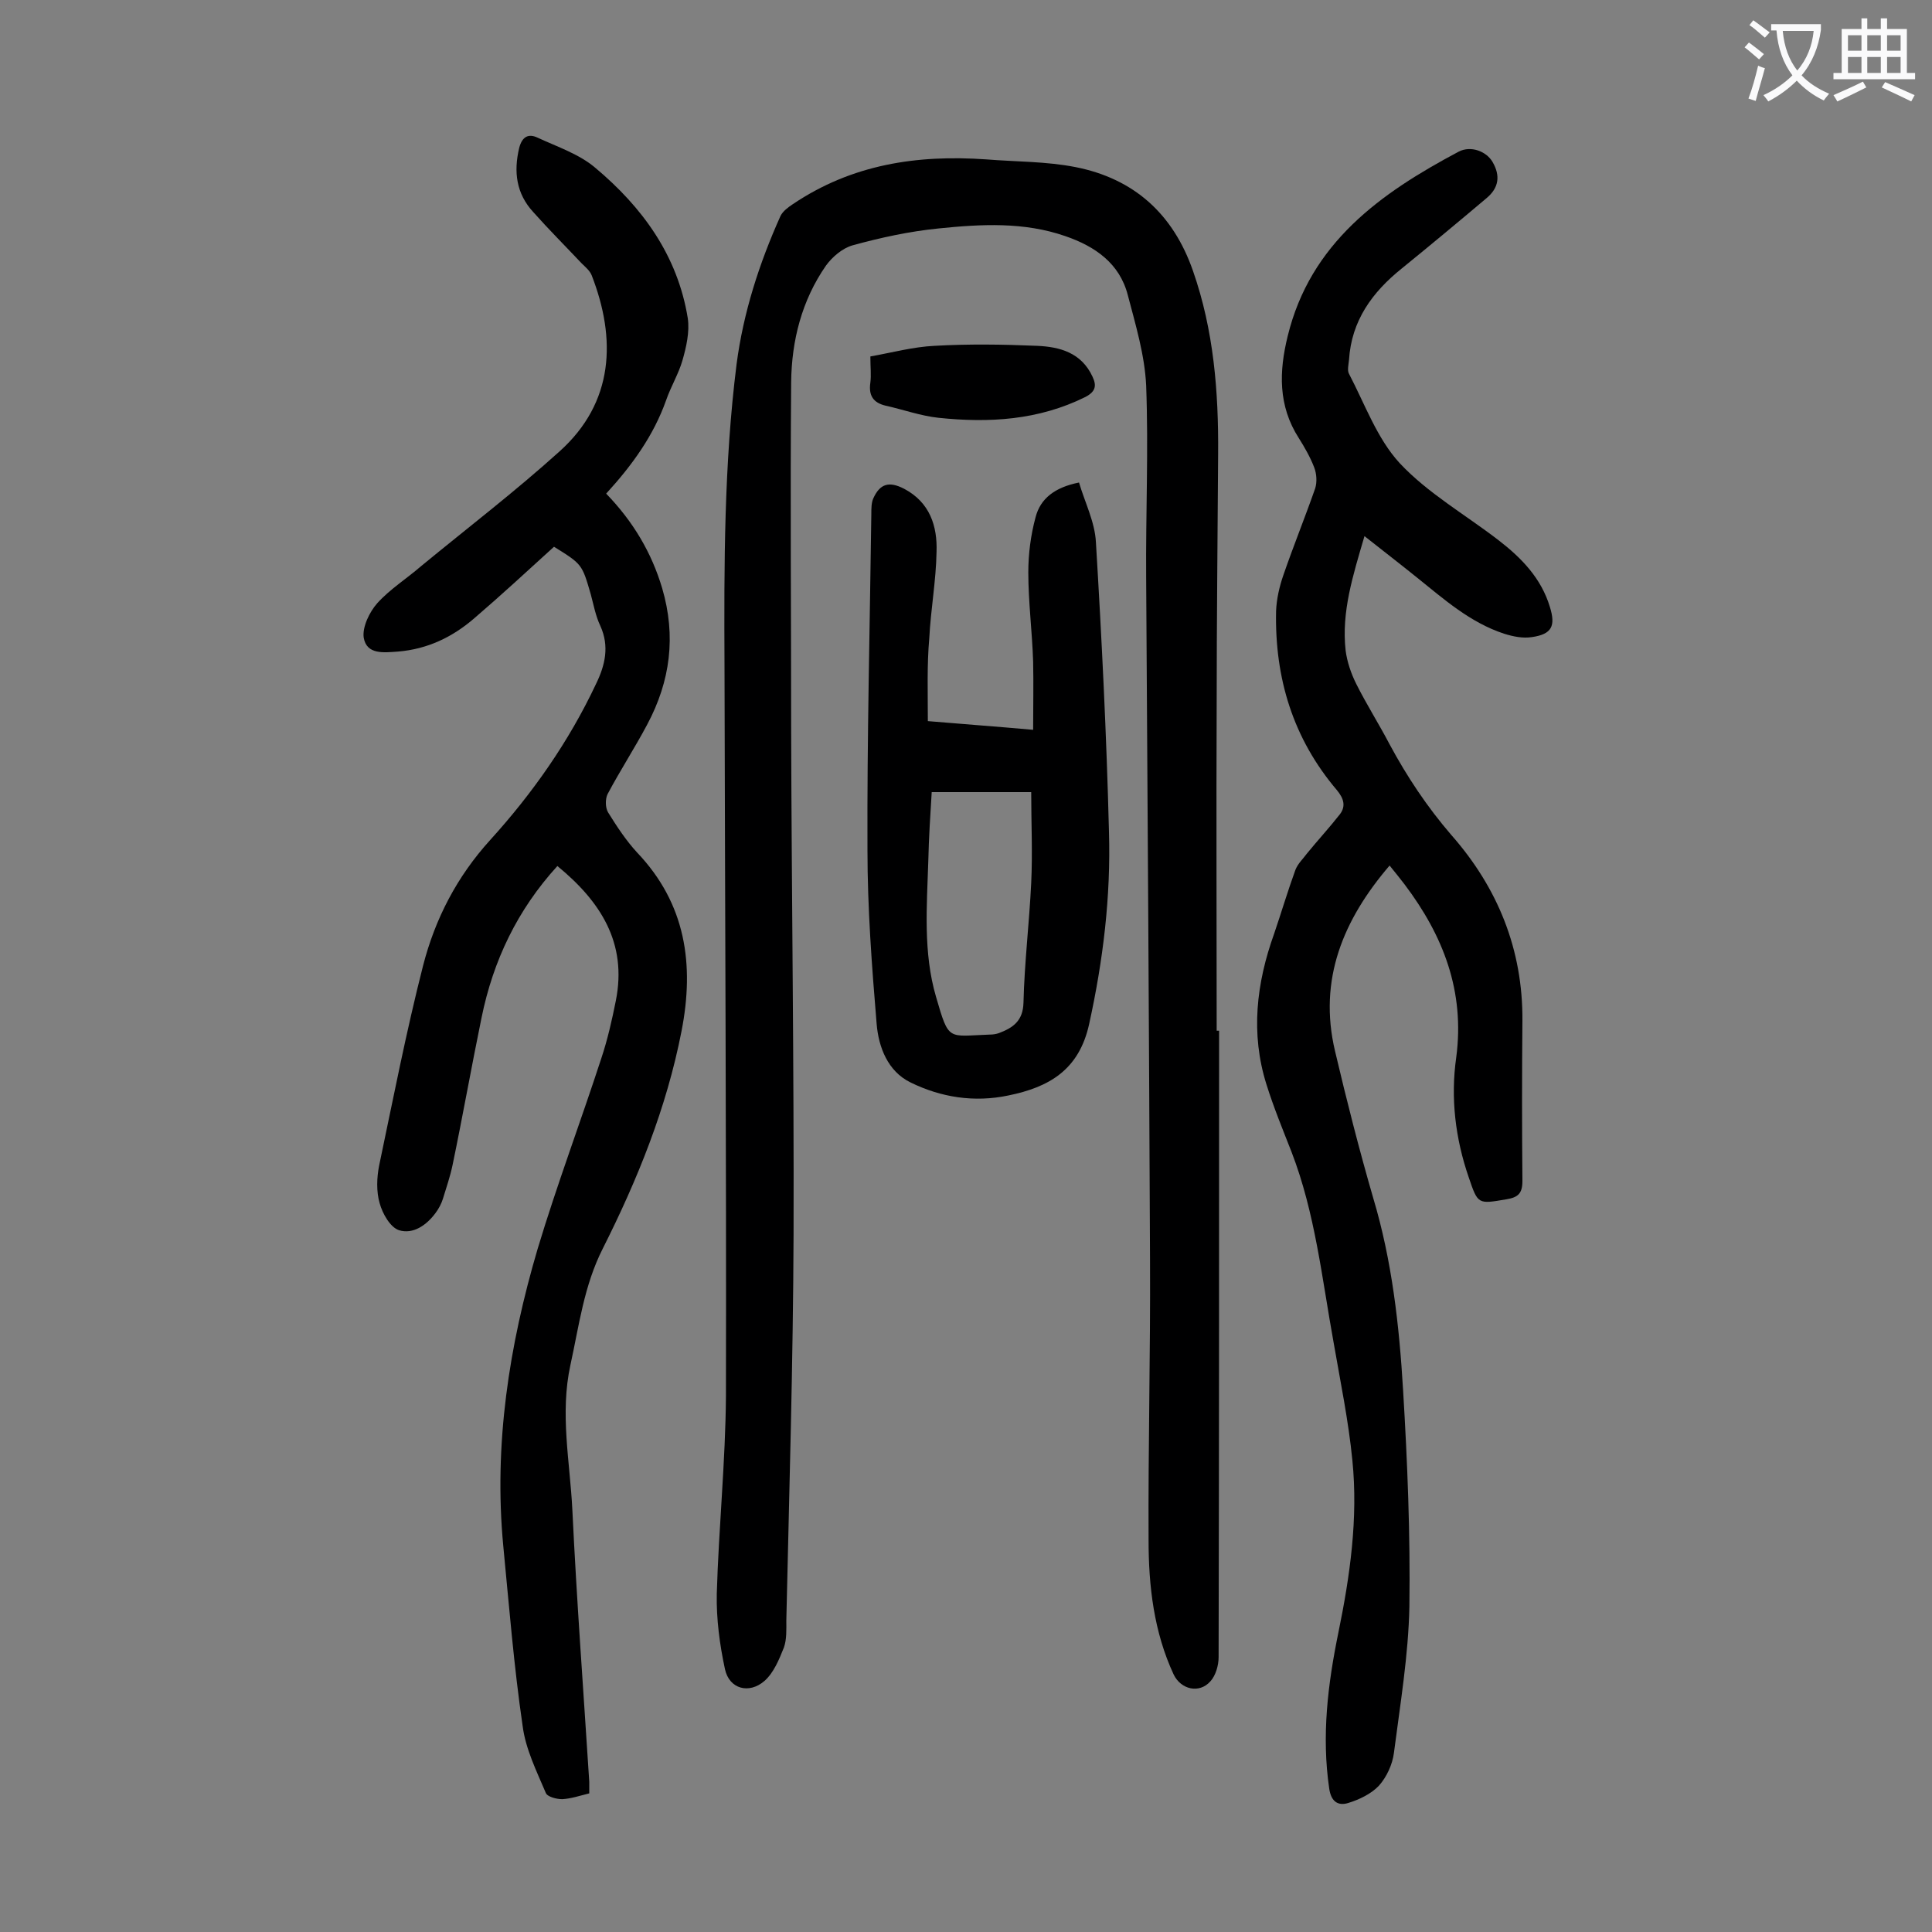 <svg enable-background="new 0 0 400 400" viewBox="0 0 400 400" xmlns="http://www.w3.org/2000/svg"><rect x="0" y="0" width="400" height="400" fill="#808080" stroke="none"/><g fill="#000001"><path d="m252.4 213.4c0 43.2 0 86.5-.1 129.7 0 1.7-.6 3.8-1.7 5-2.3 2.6-6.1 1.7-7.6-1.4-4.1-8.8-5.2-18.3-5.2-27.8-.1-19.3.4-38.7.3-58-.2-47.1-.5-94.2-.8-141.3-.1-13.3.5-26.5 0-39.8-.3-6.3-2.2-12.6-3.8-18.7-1.7-6.6-6.8-10.1-12.9-12.2-8.6-3-17.5-2.5-26.3-1.6-6 .6-12 1.9-17.8 3.5-2.1.6-4.2 2.4-5.5 4.2-5 7.2-7.1 15.5-7.2 24.1-.2 24.1 0 48.2 0 72.3.1 34.7.6 69.4.5 104.2-.1 26.6-.9 53.3-1.5 79.9 0 1.9.1 3.9-.5 5.6-1 2.5-2.1 5.2-4 6.9-3.2 2.8-7.3 1.7-8.2-2.4-1.1-5.1-1.8-10.4-1.7-15.6.4-13.7 1.8-27.4 1.9-41 .1-50.4-.2-100.8-.3-151.3-.1-20.8-.1-41.6 2.5-62.3 1.4-10.7 4.7-20.9 9.1-30.7.5-1 1.6-1.8 2.5-2.4 12.3-8.3 25.8-10.3 40.1-9.3 6.2.5 12.4.4 18.5 1.6 12.1 2.4 20.2 9.7 24.3 21.5 4.3 12.3 5.3 25 5.2 37.9-.1 17.2-.3 34.5-.3 51.7-.1 22.6 0 45.1 0 67.7z"/><path d="m125.5 102.2c5.6 5.8 9.4 12.2 11.6 19.6 2.9 9.9 1.7 19.2-3.1 28.2-2.6 4.9-5.6 9.5-8.2 14.4-.5 1-.5 2.8.1 3.8 1.8 2.9 3.7 5.8 6 8.3 10.1 10.6 11.9 23.2 9.2 37-3.1 15.9-9.1 30.7-16.3 45-3.9 7.7-4.9 15.9-6.7 24.1-2.2 10.1-.1 20 .4 30 .9 18.8 2.3 37.5 3.5 56.3v2.4c-2 .5-3.8 1.1-5.6 1.2-1.2 0-3.1-.5-3.4-1.3-1.9-4.5-4.2-9.1-4.8-13.9-1.8-12.3-2.8-24.8-4-37.2-2-21 1.2-41.5 7.1-61.5 4-13.3 8.9-26.3 13.2-39.5 1.3-3.9 2.2-7.9 3-11.9 2.4-12-3.2-20.6-12.1-27.9-8.3 9.1-13.3 19.6-15.7 31.4-2.1 10.2-3.9 20.4-6 30.5-.5 2.4-1.3 4.7-2 7-.3 1-.9 2.1-1.5 2.9-1.9 2.6-4.7 4.5-7.6 3.6-1.8-.6-3.4-3.4-4-5.6-.7-2.4-.6-5.3-.1-7.8 2.9-13.8 5.6-27.7 9.1-41.4 2.5-9.7 7-18.4 13.9-26 8.8-9.7 16.3-20.4 21.9-32.3 1.9-3.9 2.8-7.8.9-12-1-2.1-1.4-4.4-2-6.6-1.8-6.2-1.8-6.2-7.6-9.8-5.5 5-10.9 10-16.5 14.8-4.5 3.9-9.7 6.4-15.8 6.9-2.9.2-6.5.7-7.1-2.9-.3-2.2 1.2-5.3 2.8-7.1 2.6-2.9 6.1-5.1 9.1-7.7 9.6-7.9 19.4-15.4 28.6-23.7 11.4-10.2 11.8-23.4 6.7-36.5-.4-1-1.3-1.7-2.1-2.5-3.3-3.5-6.8-7-10-10.6-3.5-3.8-4.1-8.3-2.9-13.3.6-2.3 1.9-3 3.8-2.1 4.1 1.9 8.6 3.4 11.9 6.2 9.8 8.2 17.1 18.2 19.2 31.2.4 2.8-.3 5.9-1.1 8.7s-2.4 5.4-3.4 8.3c-2.6 7.3-7 13.4-12.4 19.3z"/><path d="m282.5 111c-2.4 8.2-4.8 15.7-3.9 23.7.3 2.3 1.1 4.7 2.2 6.9 2.1 4.2 4.7 8.3 6.9 12.5 3.6 6.7 7.8 13 12.8 18.8 9.6 10.9 14.8 23.7 14.7 38.4-.1 11.1-.1 22.1 0 33.2 0 2.6-.9 3.4-3.3 3.8-5.9 1-5.9 1.1-7.8-4.5-2.8-8.1-3.8-16.5-2.6-24.9 1.8-13.7-2.7-25.2-10.7-35.8-.9-1.2-1.9-2.4-3.1-3.9-9.6 11.2-14.8 23.6-11.3 38.4 2.4 10.2 5 20.4 7.9 30.4 3.9 13 5.4 26.4 6.2 39.9.9 14.9 1.5 29.8 1.3 44.7-.2 10.1-1.9 20.2-3.2 30.3-.3 2.4-1.5 5-3.1 6.8-1.6 1.7-4.1 2.9-6.4 3.6-2 .6-3.5-.2-3.9-3-1.6-10.9-.3-21.6 1.9-32.3 2.4-11.7 4.1-23.6 2.9-35.6-.8-8.2-2.5-16.4-3.9-24.5-2.4-13.2-3.8-26.7-8.7-39.4-1.8-4.6-3.7-9.2-5.2-14-3.3-10.5-2.1-20.9 1.6-31.2 1.5-4.4 2.8-8.8 4.4-13.2.5-1.3 1.6-2.3 2.4-3.4 2.2-2.7 4.6-5.3 6.8-8.1 1.3-1.7.8-3.3-.6-5-9.1-10.7-12.9-23.2-12.6-37.1.1-2.5.7-5.1 1.5-7.4 2.1-6.1 4.5-12 6.6-18 .4-1.3.3-3-.2-4.3-.8-2.1-2-4.2-3.2-6.1-4.3-6.7-4.1-13.8-2.3-21.1 4.7-19.3 19.2-29.6 35.4-38.2 2.5-1.3 5.7-.1 7 2.1 1.7 2.9 1.3 5.4-1.2 7.5-5.8 4.9-11.7 9.8-17.6 14.6-6.1 4.9-10.4 10.8-10.9 18.9-.1 1-.4 2.2 0 2.9 3.3 6.3 5.8 13.4 10.5 18.5 5.8 6.2 13.5 10.6 20.4 15.9 4.8 3.7 8.9 7.9 10.7 13.9 1.2 3.9.4 5.6-3.7 6.2-1.9.3-3.9-.1-5.8-.7-7-2.3-12.4-7.1-18-11.6-3.6-2.9-7.1-5.6-10.9-8.6z"/><path d="m192.1 149.3c7 .6 14 1.1 21.8 1.8 0-4.9.1-9.5 0-14.1-.2-6.2-1-12.4-1-18.5 0-3.8.5-7.7 1.5-11.4 1-3.9 4-6.2 9-7.2 1.2 4.1 3.3 8.2 3.5 12.4 1.2 19.9 2.2 39.9 2.7 59.9.4 13.4-1.2 26.6-4.1 39.8-2.1 9.6-8.4 13.1-16.7 14.8-7.1 1.5-14 .4-20.3-2.7-4.7-2.3-6.6-7.3-7-12.1-1-12-1.9-24-1.9-36-.1-23.2.5-46.4.8-69.6 0-1.1 0-2.3.4-3.2 1.4-3.1 3.3-3.6 6.4-2 5.3 2.8 6.9 7.7 6.7 13.1-.1 5.9-1.2 11.9-1.5 17.8-.5 5.6-.3 11.2-.3 17.2zm21.4 14.7c-7.1 0-13.7 0-20.6 0-.3 4.9-.6 9.5-.7 14.1-.3 9.5-1.1 19.1 1.6 28.3 2.7 9.3 2.4 8.1 11.1 7.8.7 0 1.3-.1 1.9-.3 2.9-1.1 5-2.5 5.1-6.3.2-8.3 1.2-16.5 1.6-24.8.3-6.2 0-12.5 0-18.8z"/><path d="m180.2 73.8c4.5-.8 8.9-2 13.3-2.2 7-.4 14.1-.3 21.2 0 4.7.2 9.2 1.4 11.5 6.4.9 1.9.6 3.1-1.5 4.2-9.7 4.8-19.9 5.4-30.4 4.3-3.7-.4-7.3-1.7-10.9-2.5-2.6-.6-3.6-2.1-3.2-4.8.2-1.6 0-3.1 0-5.4z"/></g><path d="m362.1 8.8c1.1.8 2.1 1.6 3.1 2.4l-1 1.1c-1.3-1.1-2.3-2-3-2.5zm1.9 4.8c.5.2.9.4 1.4.5-.6 2.3-1.3 4.5-1.9 6.8l-1.5-.5c.8-2.1 1.4-4.3 2-6.8zm-1-9.4c1.3.9 2.4 1.8 3.4 2.5l-1 1.1c-1.4-1.2-2.4-2.1-3.2-2.6zm3.7 2.2v-1.4h10.3v1.2c-.5 3.6-1.8 6.8-4 9.4 1.5 1.6 3.4 2.8 5.7 3.8-.3.4-.7.8-1.1 1.4-2.3-1.1-4.1-2.5-5.6-4.1-1.6 1.6-3.6 3.1-5.9 4.3-.3-.5-.7-.9-1-1.3 2.4-1.1 4.4-2.5 6-4.1-1.9-2.5-3-5.6-3.3-9.3h-1.1zm8.8 0h-6.4c.3 3.3 1.3 6 3 8.2 2-2.3 3.1-5.1 3.4-8.2z" fill="#fafafb"/><path d="m385.3 3.8h1.3v2.2h2.8v-2.2h1.3v2.2h4.1v9.1h1.7v1.3h-16.9v-1.3h1.7v-9.1h4.1v-2.2zm.4 13.1.7 1.2c-1.8.9-3.8 1.9-6 2.9-.2-.4-.5-.8-.8-1.3 2.3-1 4.3-1.9 6.1-2.8zm-3.1-6.4h2.8v-3.2h-2.8zm0 4.6h2.8v-3.3h-2.8zm4-4.6h2.8v-3.2h-2.8zm0 4.6h2.8v-3.3h-2.8zm3.7 1.9c2.1.9 4.1 1.8 6.1 2.7l-.7 1.3c-2.2-1.1-4.2-2-6.1-2.9zm3.2-9.7h-2.8v3.2h2.8zm-2.8 7.8h2.8v-3.3h-2.8z" fill="#fafafb"/></svg>
